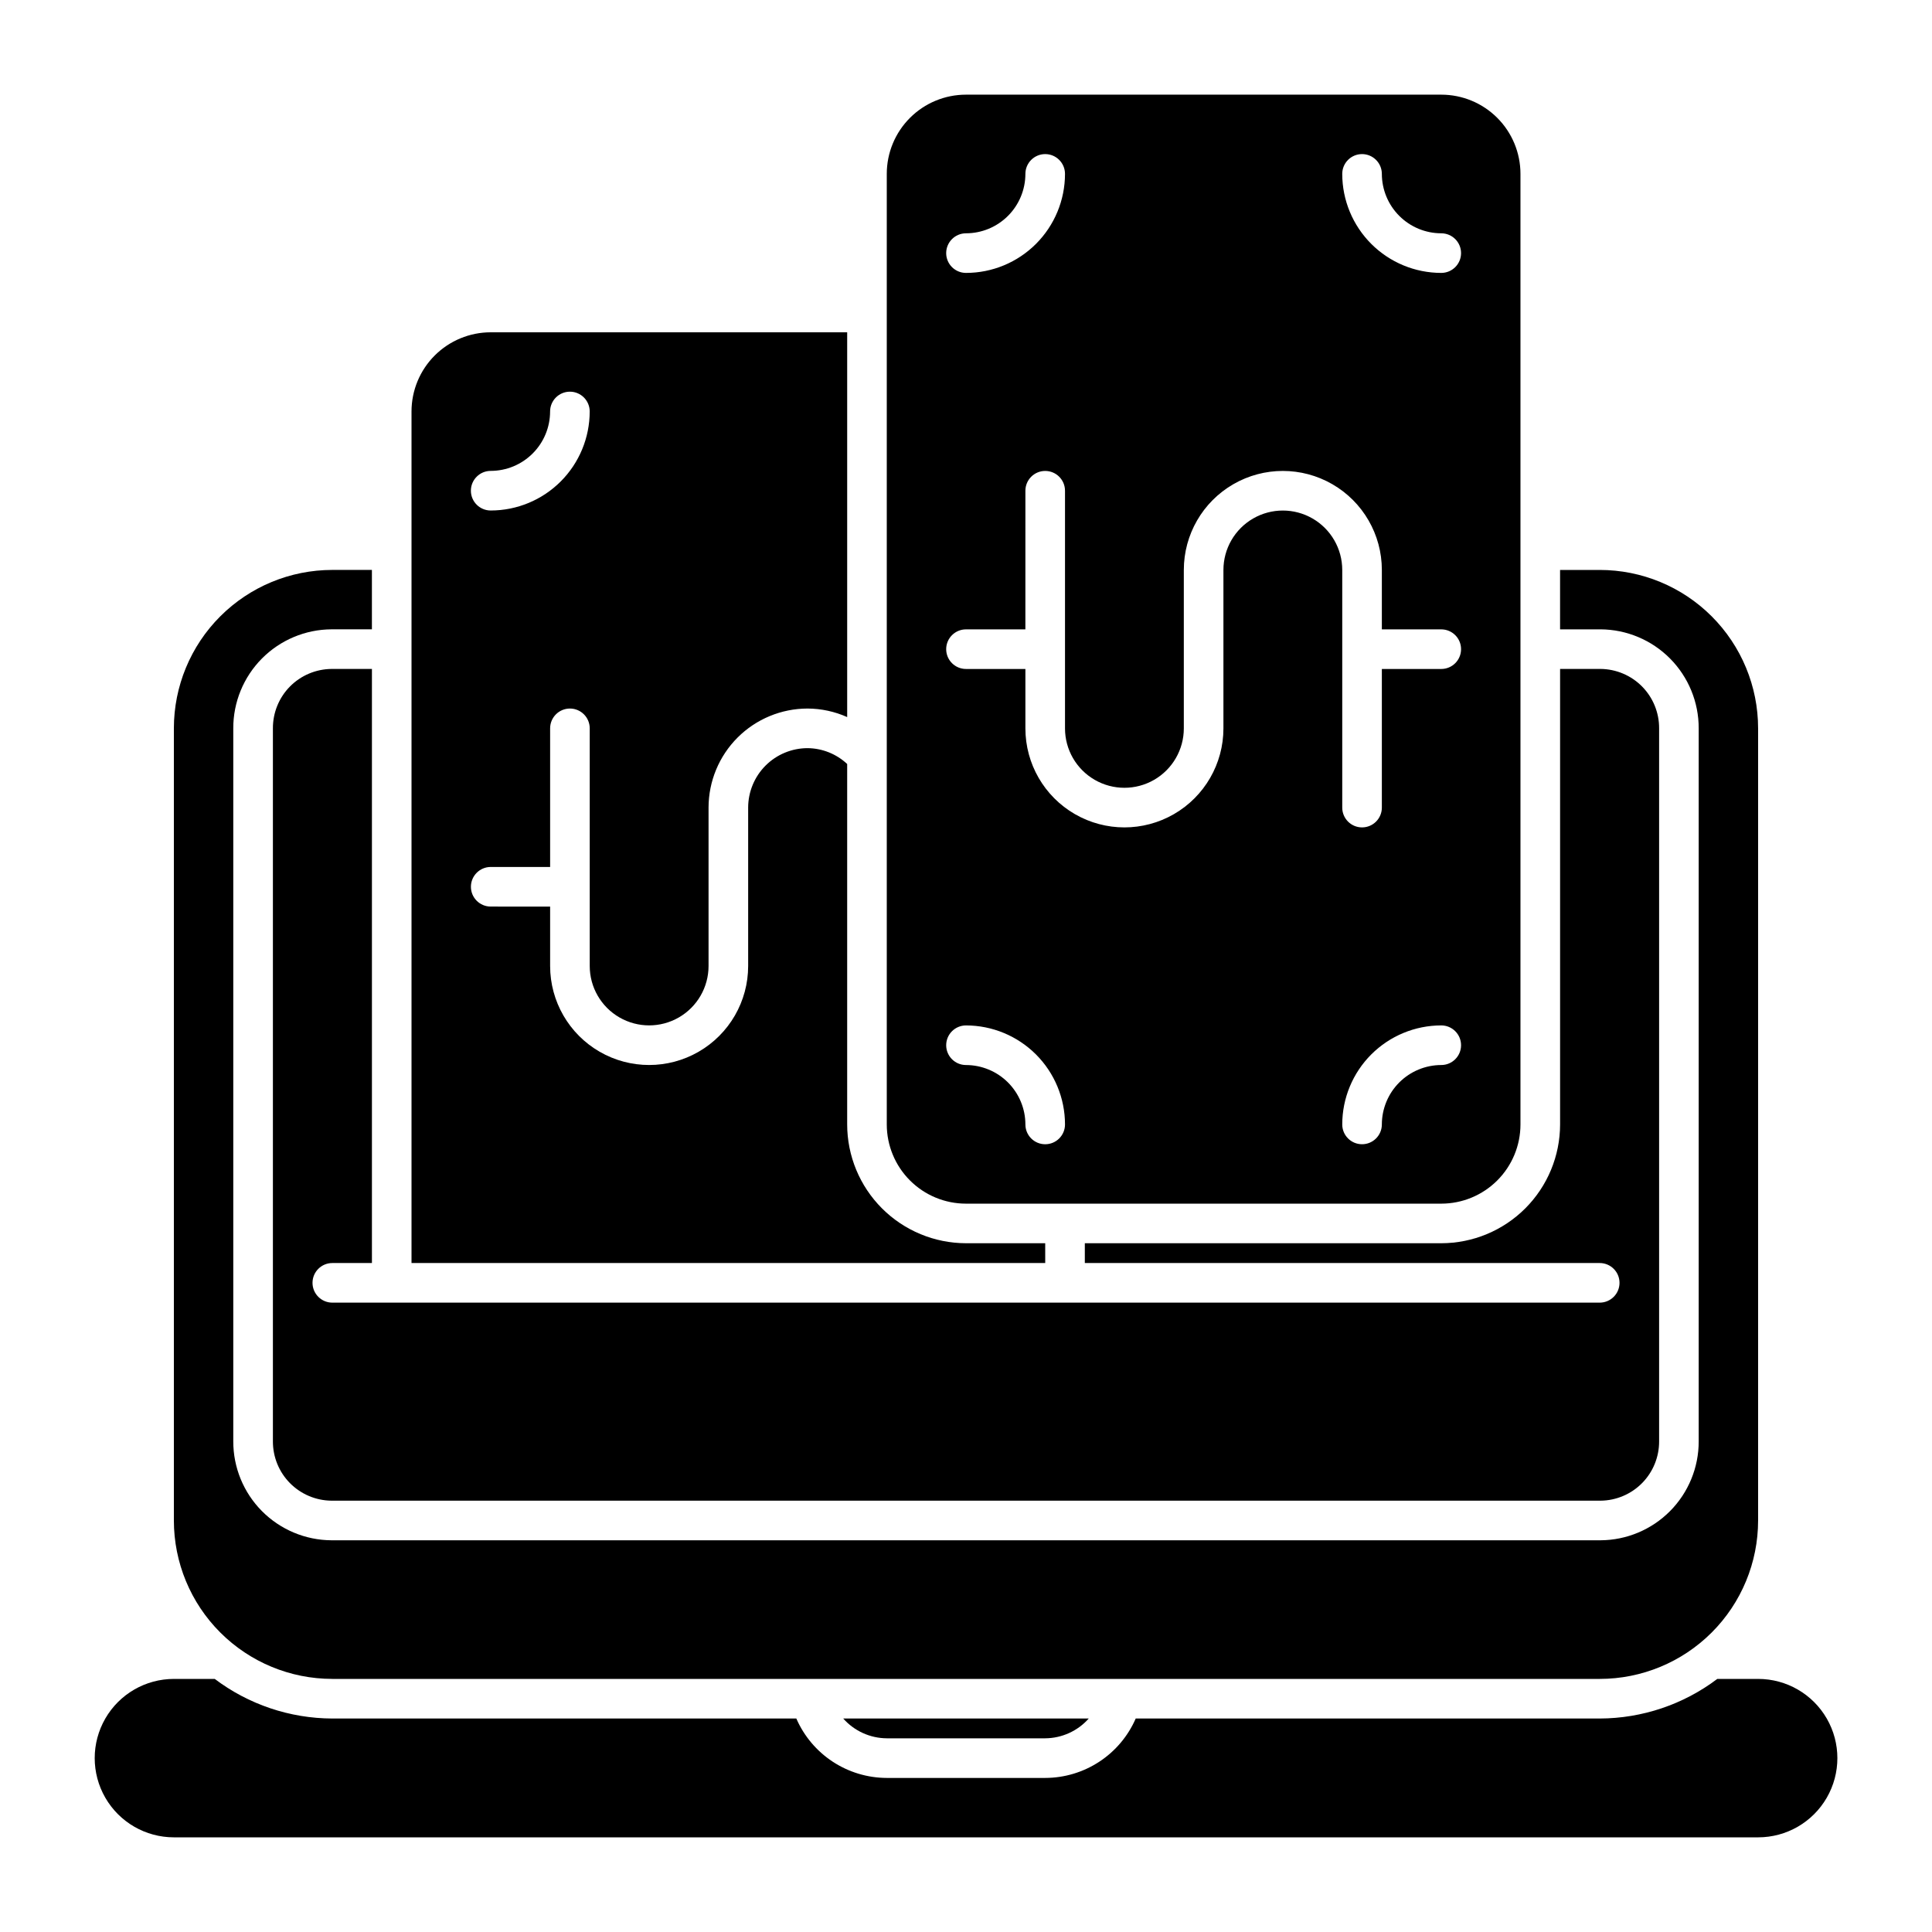<?xml version="1.0" encoding="UTF-8"?>
<!-- Uploaded to: ICON Repo, www.svgrepo.com, Generator: ICON Repo Mixer Tools -->
<svg fill="#000000" width="800px" height="800px" version="1.1" viewBox="144 144 512 512" xmlns="http://www.w3.org/2000/svg">
 <g>
  <path d="m400 462.98h125.95-0.004c5.57 0 10.91-2.215 14.844-6.148 3.938-3.938 6.148-9.277 6.148-14.844v-251.91c0-5.566-2.211-10.906-6.148-14.844-3.934-3.938-9.273-6.148-14.844-6.148h-125.95c-5.57 0-10.91 2.211-14.844 6.148-3.938 3.938-6.148 9.277-6.148 14.844v251.91c0 5.566 2.211 10.906 6.148 14.844 3.934 3.934 9.273 6.148 14.844 6.148zm125.95-36.734-0.004-0.004c-4.172 0.008-8.172 1.668-11.125 4.617-2.949 2.953-4.609 6.953-4.617 11.129 0 2.898-2.352 5.246-5.25 5.246-2.898 0-5.246-2.348-5.246-5.246 0.008-6.961 2.773-13.629 7.691-18.551 4.922-4.918 11.59-7.684 18.547-7.691 2.898 0 5.25 2.352 5.25 5.25 0 2.898-2.352 5.246-5.25 5.246zm-20.996-241.41c1.395 0 2.727 0.555 3.711 1.539 0.984 0.984 1.539 2.32 1.539 3.711 0.008 4.172 1.668 8.176 4.617 11.125 2.953 2.953 6.953 4.613 11.125 4.617 2.898 0 5.25 2.352 5.25 5.25 0 2.898-2.352 5.246-5.25 5.246-6.957-0.004-13.625-2.769-18.547-7.691-4.918-4.918-7.684-11.59-7.691-18.547 0-2.898 2.348-5.25 5.246-5.25zm-104.96 20.992h0.004c4.172-0.004 8.172-1.664 11.125-4.617 2.949-2.949 4.613-6.953 4.617-11.125 0-2.898 2.352-5.25 5.25-5.25 2.898 0 5.246 2.352 5.246 5.25-0.004 6.957-2.773 13.629-7.691 18.547-4.922 4.922-11.59 7.688-18.547 7.691-2.898 0-5.25-2.348-5.25-5.246 0-2.898 2.352-5.25 5.25-5.25zm0 104.96h15.742l0.004-36.734c0-2.898 2.352-5.25 5.25-5.25 2.898 0 5.246 2.352 5.246 5.25v62.977c0 5.625 3 10.82 7.871 13.633s10.875 2.812 15.746 0c4.871-2.812 7.871-8.008 7.871-13.633v-41.984c0-9.375 5-18.039 13.121-22.727 8.117-4.688 18.121-4.688 26.238 0 8.121 4.688 13.121 13.352 13.121 22.727v15.742h15.742c2.898 0 5.25 2.352 5.25 5.25s-2.352 5.246-5.25 5.246h-15.742v36.738c0 2.898-2.352 5.246-5.25 5.246-2.898 0-5.246-2.348-5.246-5.246v-62.977c0-5.625-3-10.824-7.871-13.637s-10.875-2.812-15.746 0-7.871 8.012-7.871 13.637v41.984c0 9.375-5 18.035-13.121 22.723-8.117 4.688-18.121 4.688-26.238 0-8.121-4.688-13.121-13.348-13.121-22.723v-15.746h-15.742c-2.898 0-5.25-2.348-5.25-5.246s2.352-5.25 5.25-5.25zm0 104.96h0.004c6.957 0.008 13.625 2.773 18.547 7.691 4.918 4.922 7.688 11.59 7.691 18.551 0 2.898-2.348 5.246-5.246 5.246-2.898 0-5.25-2.348-5.25-5.246-0.004-4.176-1.668-8.176-4.617-11.129-2.953-2.949-6.953-4.609-11.125-4.617-2.898 0-5.25-2.348-5.25-5.246 0-2.898 2.352-5.25 5.25-5.25z"/>
  <path d="m420.99 604.67c4.418-0.031 8.617-1.938 11.543-5.25h-65.074c2.93 3.312 7.125 5.219 11.547 5.25z"/>
  <path d="m609.92 588.93h-10.816c-8.98 6.781-19.914 10.465-31.168 10.496h-122.96c-2.035 4.672-5.387 8.648-9.645 11.441-4.258 2.797-9.238 4.293-14.332 4.305h-41.984c-5.094-0.012-10.074-1.508-14.336-4.305-4.258-2.797-7.609-6.769-9.645-11.441h-122.96c-11.25-0.031-22.188-3.715-31.168-10.496h-10.816c-7.5 0-14.43 4.004-18.18 10.496-3.75 6.496-3.75 14.5 0 20.992 3.75 6.496 10.68 10.496 18.18 10.496h419.84c7.5 0 14.43-4 18.18-10.496 3.75-6.492 3.75-14.496 0-20.992-3.75-6.492-10.68-10.496-18.18-10.496z"/>
  <path d="m420.99 473.47h-20.992c-8.352-0.012-16.352-3.332-22.258-9.234-5.902-5.902-9.223-13.906-9.23-22.254v-95.516c-2.852-2.664-6.598-4.164-10.496-4.199-4.176 0.008-8.176 1.668-11.129 4.617-2.949 2.953-4.609 6.953-4.617 11.129v41.984c0 9.375-5 18.035-13.121 22.723-8.117 4.688-18.121 4.688-26.238 0-8.117-4.688-13.121-13.348-13.121-22.723v-15.742l-15.742-0.004c-2.898 0-5.25-2.348-5.25-5.246 0-2.898 2.352-5.25 5.25-5.25h15.742v-36.734c0-2.898 2.352-5.25 5.25-5.25 2.898 0 5.246 2.352 5.246 5.25v62.977c0 5.625 3 10.82 7.875 13.633 4.871 2.812 10.871 2.812 15.742 0s7.871-8.008 7.871-13.633v-41.984c0.008-6.957 2.773-13.629 7.691-18.551 4.922-4.918 11.594-7.684 18.551-7.691 3.617 0.016 7.191 0.785 10.496 2.262v-101.97h-94.465c-5.566 0-10.906 2.211-14.844 6.148s-6.148 9.277-6.148 14.844v225.66h167.94zm-146.95-204.68c4.172-0.004 8.176-1.664 11.125-4.617 2.953-2.949 4.613-6.953 4.617-11.125 0-2.898 2.352-5.25 5.25-5.25 2.898 0 5.246 2.352 5.246 5.25-0.004 6.957-2.773 13.629-7.691 18.547-4.918 4.922-11.59 7.688-18.547 7.691-2.898 0-5.25-2.348-5.25-5.246s2.352-5.25 5.25-5.25z"/>
  <path d="m232.06 588.93h335.87c11.137 0 21.816-4.422 29.688-12.297 7.875-7.871 12.297-18.551 12.297-29.688v-209.92c0-11.137-4.422-21.816-12.297-29.688-7.871-7.875-18.551-12.297-29.688-12.297h-10.496v15.742h10.707c6.93 0.035 13.562 2.82 18.441 7.738 4.879 4.922 7.609 11.574 7.59 18.504v188.93-0.004c0.02 6.93-2.711 13.586-7.59 18.504-4.879 4.918-11.512 7.703-18.441 7.738h-336.29c-6.93-0.035-13.559-2.82-18.441-7.738-4.879-4.918-7.609-11.574-7.59-18.504v-188.93c-0.02-6.93 2.711-13.582 7.59-18.504 4.883-4.918 11.512-7.703 18.441-7.738h10.707v-15.742h-10.496c-11.137 0-21.812 4.422-29.688 12.297-7.875 7.871-12.297 18.551-12.297 29.688v209.92c0 11.137 4.422 21.816 12.297 29.688 7.875 7.875 18.551 12.297 29.688 12.297z"/>
  <path d="m431.49 473.47v5.246h136.45c2.898 0 5.25 2.352 5.25 5.246 0 2.898-2.352 5.25-5.25 5.25h-335.87c-2.898 0-5.25-2.352-5.25-5.25 0-2.894 2.352-5.246 5.25-5.246h10.496v-157.44h-10.707c-4.144 0.035-8.109 1.711-11.023 4.66-2.91 2.953-4.531 6.938-4.512 11.086v188.93-0.004c-0.02 4.148 1.602 8.133 4.512 11.086 2.914 2.949 6.879 4.629 11.023 4.66h336.29c4.148-0.031 8.109-1.711 11.023-4.66 2.91-2.953 4.535-6.938 4.512-11.086v-188.93c0.023-4.148-1.602-8.133-4.512-11.086-2.914-2.949-6.875-4.625-11.023-4.66h-10.707v120.71c-0.008 8.348-3.328 16.352-9.23 22.254-5.902 5.902-13.906 9.223-22.258 9.234z"/>
 </g>
</svg>